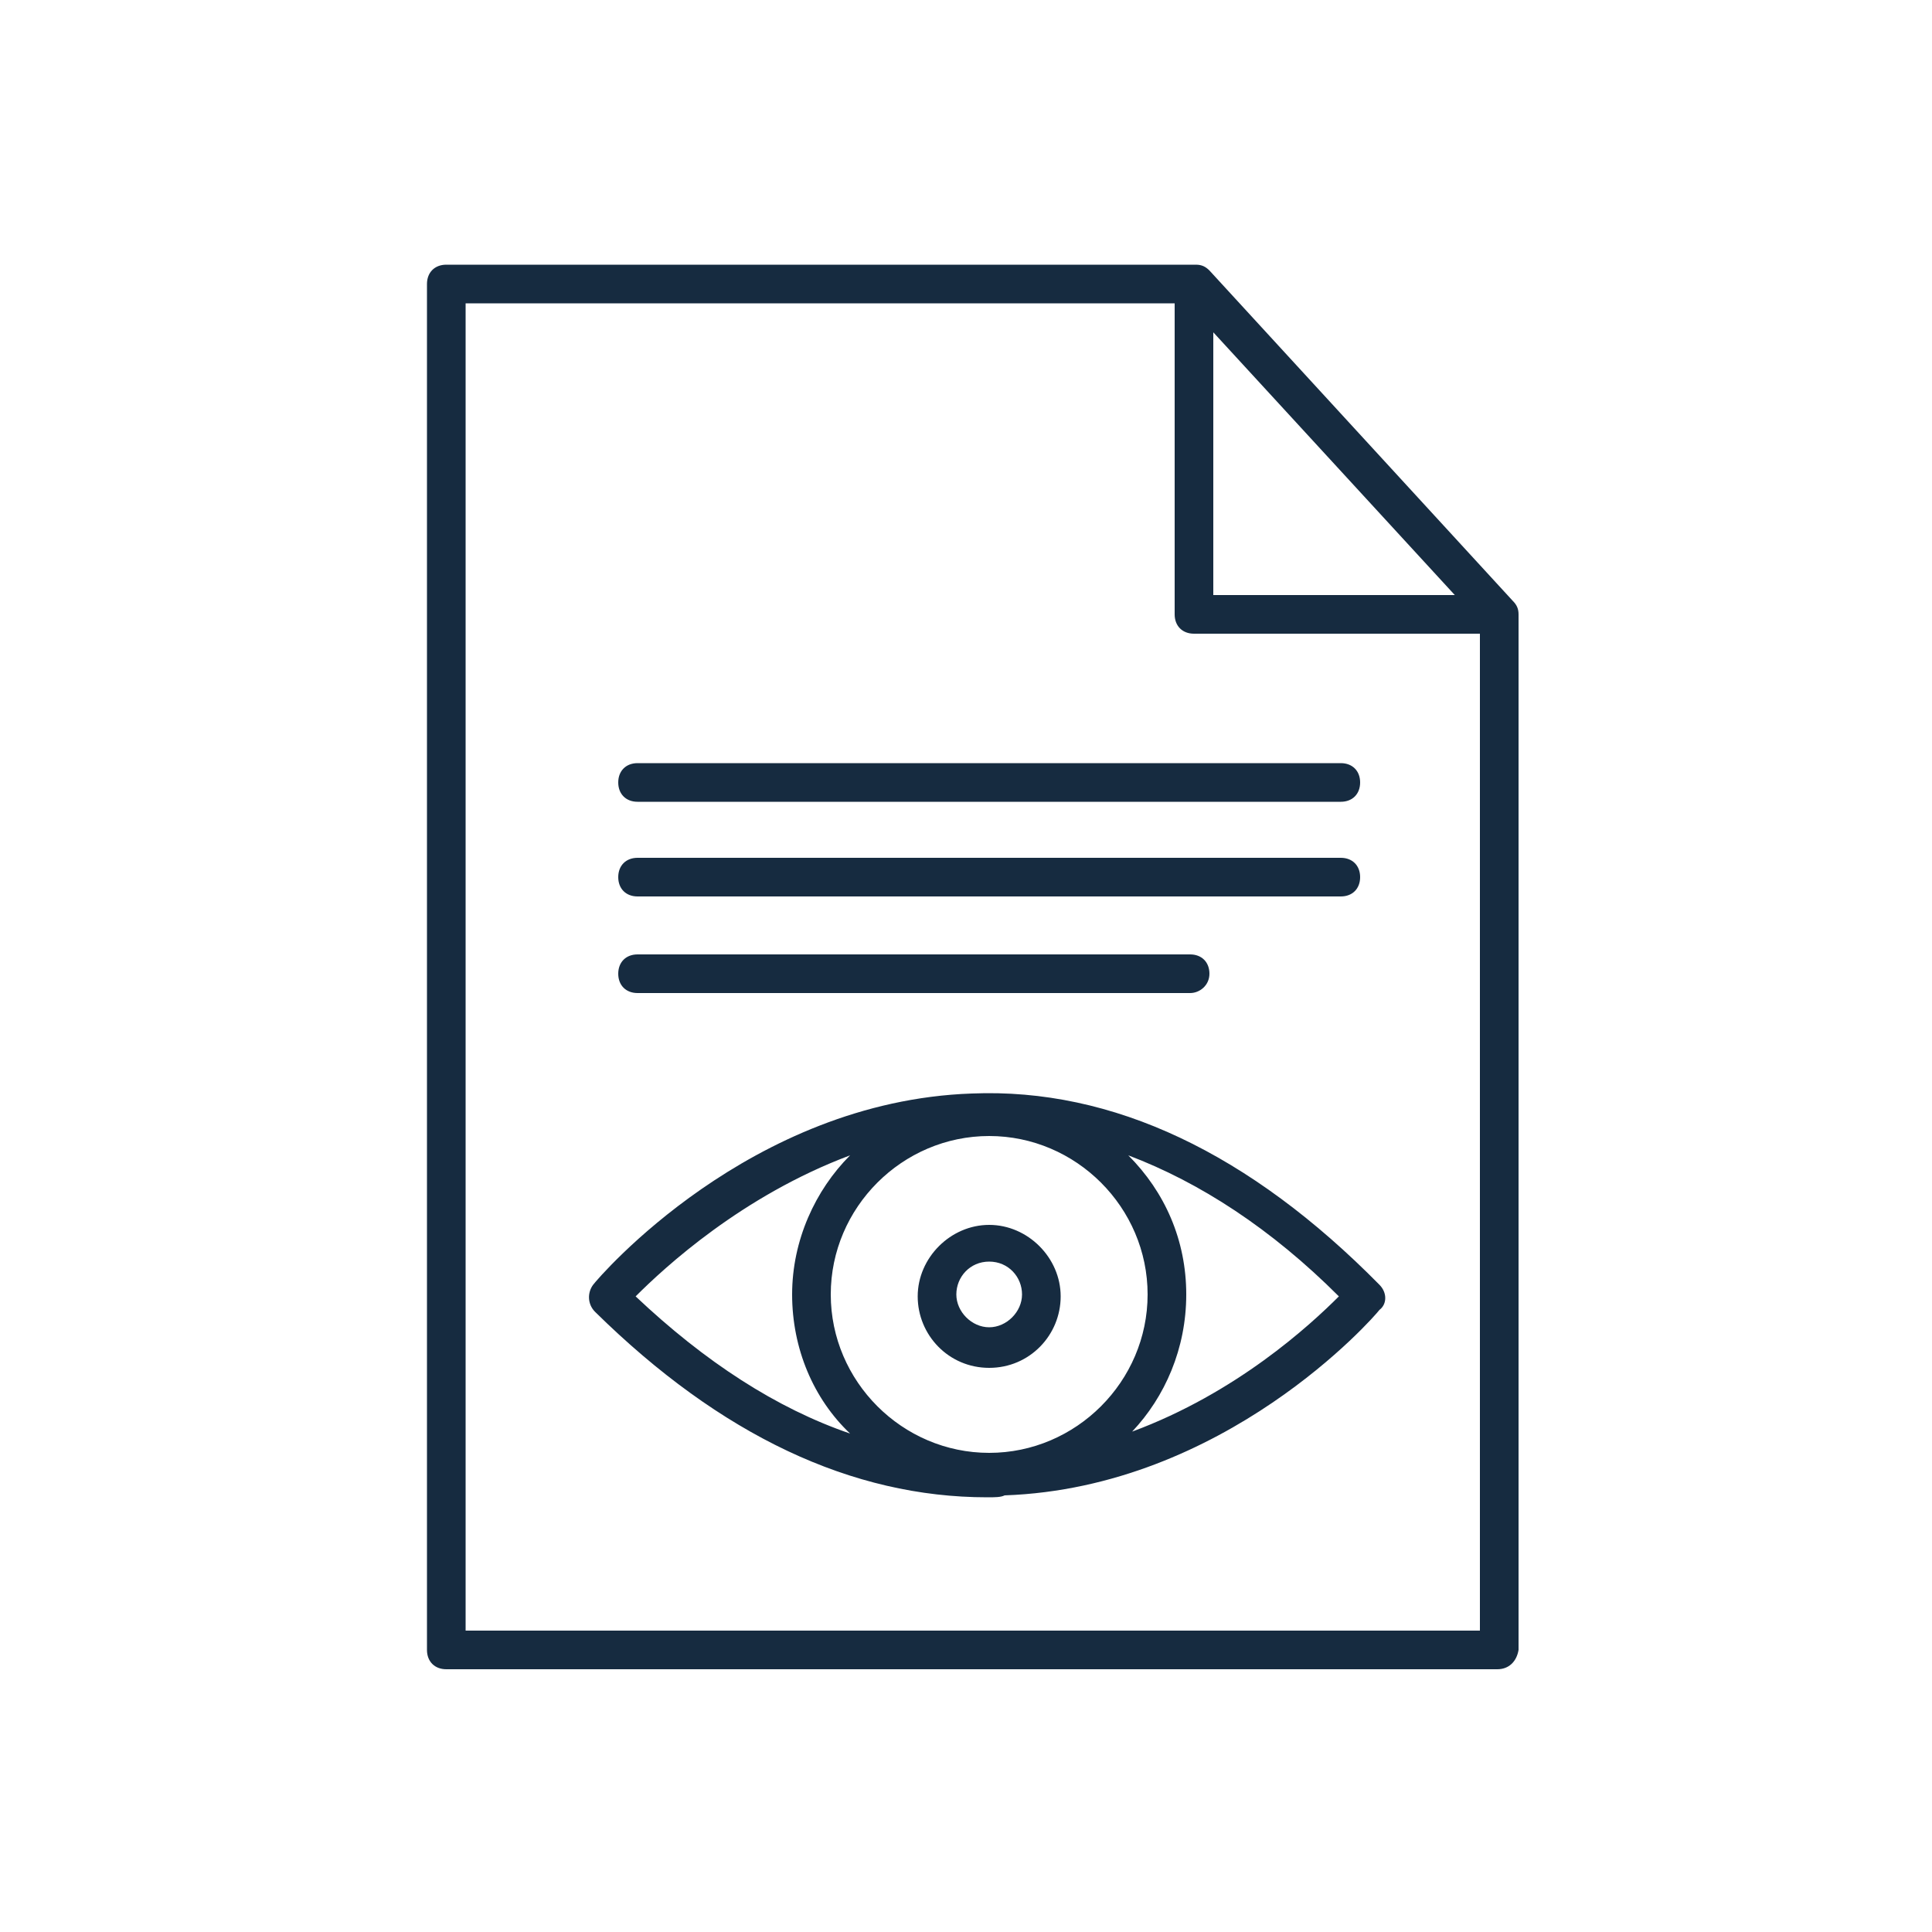 <svg xmlns="http://www.w3.org/2000/svg" xmlns:xlink="http://www.w3.org/1999/xlink" id="Layer_1" x="0px" y="0px" viewBox="0 0 100 100" style="enable-background:new 0 0 100 100;" xml:space="preserve"><style type="text/css">	.st0{fill:#162B40;}</style><path class="st0" d="M33,46.4h36.4c0.6,0,1-0.4,1-1c0-0.6-0.4-1-1-1H33c-0.6,0-1,0.4-1,1C32,46,32.4,46.4,33,46.4z M33,51.4h28.6 c0.5,0,1-0.4,1-1c0-0.6-0.4-1-1-1H33c-0.6,0-1,0.4-1,1C32,51,32.4,51.4,33,51.4z M32,40.5c0,0.6,0.4,1,1,1h36.4c0.6,0,1-0.4,1-1 s-0.4-1-1-1H33C32.4,39.5,32,39.9,32,40.5z M78.3,31.1L62.6,14c-0.2-0.2-0.4-0.3-0.7-0.3H23.1c-0.6,0-1,0.4-1,1v70.7 c0,0.6,0.4,1,1,1h54.4c0.6,0,1-0.4,1.1-1V31.8C78.6,31.5,78.5,31.3,78.3,31.1z M62.8,17.2l12.5,13.6H62.8V17.2z M76.6,84.4H24.1 V15.7h36.7v16.1c0,0.6,0.4,1,1,1h14.8V84.4z M47.5,67.1c0,2,1.6,3.7,3.7,3.7c2.1,0,3.7-1.7,3.7-3.7s-1.7-3.7-3.7-3.7 S47.5,65.1,47.5,67.1z M52.9,67c0,0.9-0.8,1.7-1.7,1.7c-0.9,0-1.7-0.8-1.7-1.7c0-0.9,0.7-1.7,1.7-1.7S52.9,66.1,52.9,67z M50.3,56.6 C38.8,57,31,66.1,30.7,66.5s-0.3,1,0.1,1.4c6.5,6.4,13.3,9.6,20.3,9.6c0.4,0,0.7,0,0.9-0.1c11.4-0.4,19.1-9.2,19.4-9.6 c0.4-0.3,0.4-0.9,0-1.3C64.7,59.7,57.6,56.3,50.3,56.6z M32.9,67.1c1.5-1.5,5.5-5.2,11.1-7.3c-1.8,1.8-3,4.4-3,7.2 c0,2.8,1.1,5.4,3,7.2C40.2,72.9,36.5,70.5,32.9,67.1z M69.3,67.1c-1.5,1.5-5.3,5-10.7,7c1.7-1.8,2.8-4.3,2.8-7.1 c0-2.8-1.1-5.3-3-7.2C62.1,61.2,65.8,63.6,69.3,67.1z M59.4,67c0,4.5-3.7,8.2-8.2,8.2S43,71.5,43,67s3.7-8.2,8.2-8.2 S59.4,62.5,59.4,67z"></path></svg>